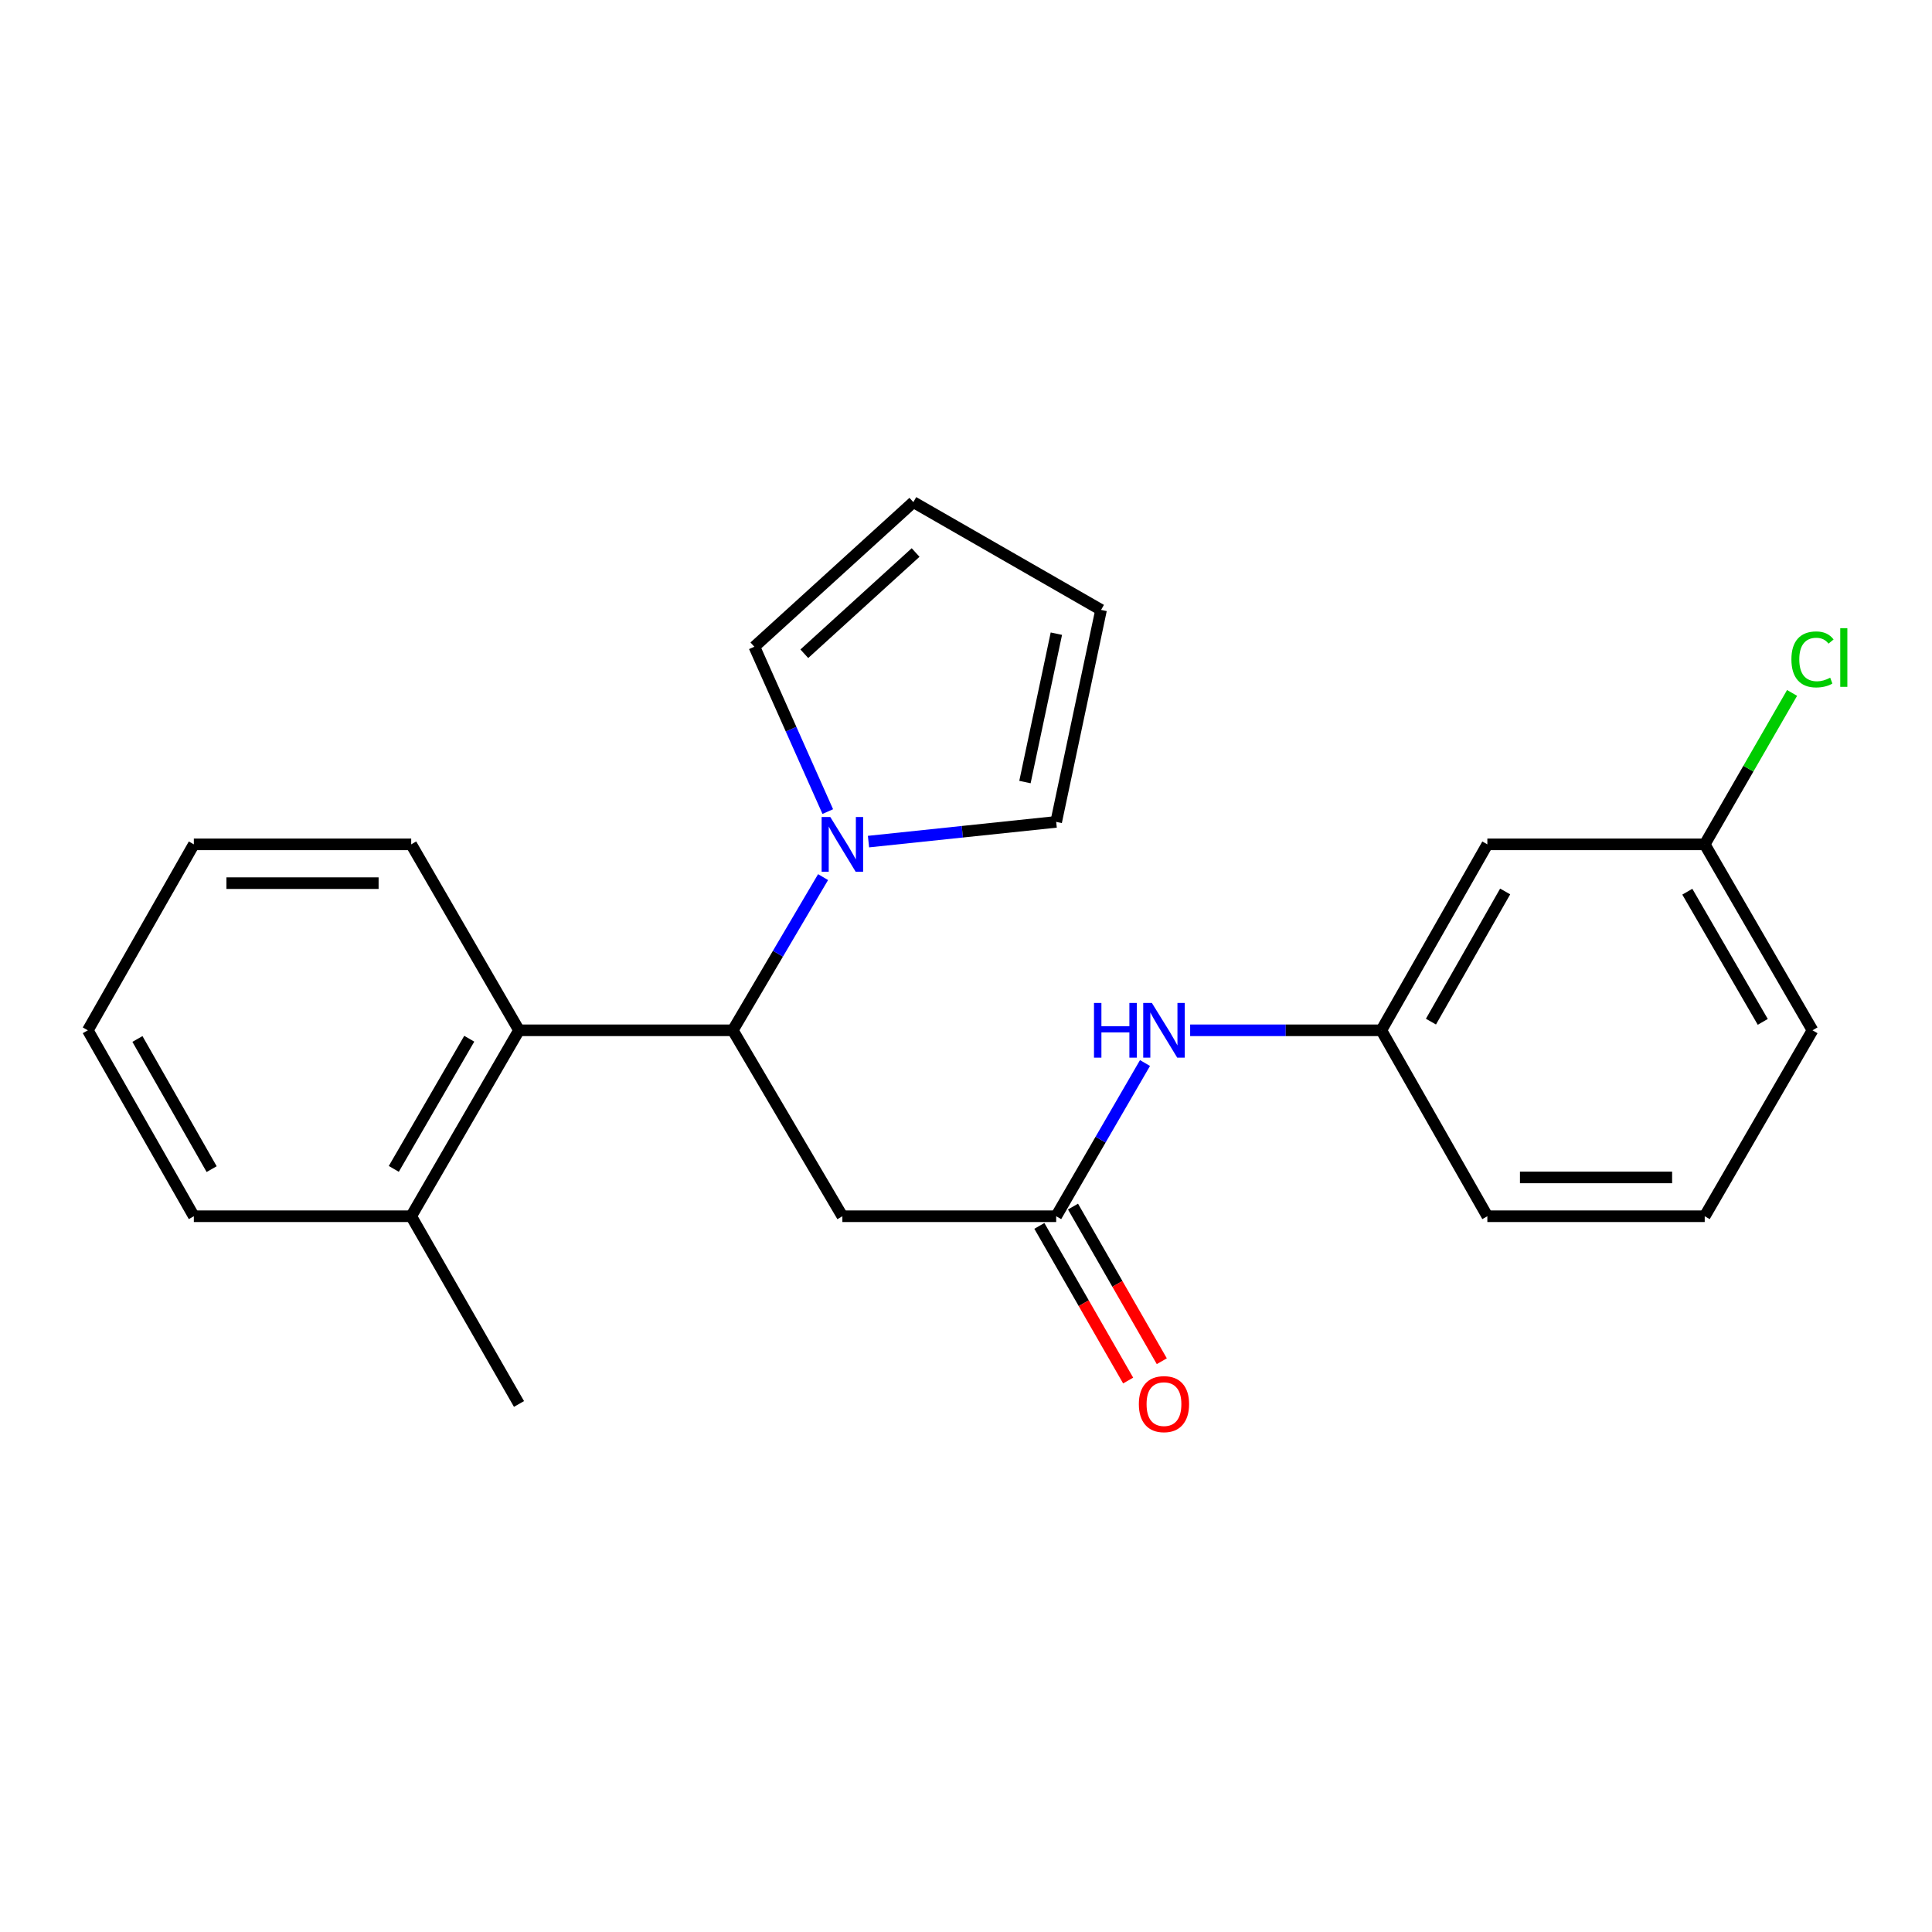 <?xml version='1.0' encoding='iso-8859-1'?>
<svg version='1.1' baseProfile='full'
              xmlns='http://www.w3.org/2000/svg'
                      xmlns:rdkit='http://www.rdkit.org/xml'
                      xmlns:xlink='http://www.w3.org/1999/xlink'
                  xml:space='preserve'
width='1000px' height='1000px' viewBox='0 0 1000 1000'>
<!-- END OF HEADER -->
<rect style='opacity:1.0;fill:#FFFFFF;stroke:none' width='1000' height='1000' x='0' y='0'> </rect>
<path class='bond-0' d='M 379.295,533.284 L 402.659,493.635' style='fill:none;fill-rule:evenodd;stroke:#000000;stroke-width:6px;stroke-linecap:butt;stroke-linejoin:miter;stroke-opacity:1' />
<path class='bond-0' d='M 402.659,493.635 L 426.022,453.987' style='fill:none;fill-rule:evenodd;stroke:#0000FF;stroke-width:6px;stroke-linecap:butt;stroke-linejoin:miter;stroke-opacity:1' />
<path class='bond-1' d='M 379.295,533.284 L 436.012,629.523' style='fill:none;fill-rule:evenodd;stroke:#000000;stroke-width:6px;stroke-linecap:butt;stroke-linejoin:miter;stroke-opacity:1' />
<path class='bond-3' d='M 379.295,533.284 L 268.629,533.284' style='fill:none;fill-rule:evenodd;stroke:#000000;stroke-width:6px;stroke-linecap:butt;stroke-linejoin:miter;stroke-opacity:1' />
<path class='bond-5' d='M 449.534,435.613 L 498.106,430.51' style='fill:none;fill-rule:evenodd;stroke:#0000FF;stroke-width:6px;stroke-linecap:butt;stroke-linejoin:miter;stroke-opacity:1' />
<path class='bond-5' d='M 498.106,430.51 L 546.678,425.407' style='fill:none;fill-rule:evenodd;stroke:#000000;stroke-width:6px;stroke-linecap:butt;stroke-linejoin:miter;stroke-opacity:1' />
<path class='bond-6' d='M 428.458,420.074 L 409.456,377.411' style='fill:none;fill-rule:evenodd;stroke:#0000FF;stroke-width:6px;stroke-linecap:butt;stroke-linejoin:miter;stroke-opacity:1' />
<path class='bond-6' d='M 409.456,377.411 L 390.453,334.747' style='fill:none;fill-rule:evenodd;stroke:#000000;stroke-width:6px;stroke-linecap:butt;stroke-linejoin:miter;stroke-opacity:1' />
<path class='bond-2' d='M 436.012,629.523 L 546.678,629.523' style='fill:none;fill-rule:evenodd;stroke:#000000;stroke-width:6px;stroke-linecap:butt;stroke-linejoin:miter;stroke-opacity:1' />
<path class='bond-4' d='M 546.678,629.523 L 569.663,589.874' style='fill:none;fill-rule:evenodd;stroke:#000000;stroke-width:6px;stroke-linecap:butt;stroke-linejoin:miter;stroke-opacity:1' />
<path class='bond-4' d='M 569.663,589.874 L 592.648,550.225' style='fill:none;fill-rule:evenodd;stroke:#0000FF;stroke-width:6px;stroke-linecap:butt;stroke-linejoin:miter;stroke-opacity:1' />
<path class='bond-8' d='M 537.97,634.523 L 560.95,674.545' style='fill:none;fill-rule:evenodd;stroke:#000000;stroke-width:6px;stroke-linecap:butt;stroke-linejoin:miter;stroke-opacity:1' />
<path class='bond-8' d='M 560.95,674.545 L 583.93,714.567' style='fill:none;fill-rule:evenodd;stroke:#FF0000;stroke-width:6px;stroke-linecap:butt;stroke-linejoin:miter;stroke-opacity:1' />
<path class='bond-8' d='M 555.387,624.522 L 578.367,664.544' style='fill:none;fill-rule:evenodd;stroke:#000000;stroke-width:6px;stroke-linecap:butt;stroke-linejoin:miter;stroke-opacity:1' />
<path class='bond-8' d='M 578.367,664.544 L 601.347,704.566' style='fill:none;fill-rule:evenodd;stroke:#FF0000;stroke-width:6px;stroke-linecap:butt;stroke-linejoin:miter;stroke-opacity:1' />
<path class='bond-9' d='M 268.629,533.284 L 212.838,629.523' style='fill:none;fill-rule:evenodd;stroke:#000000;stroke-width:6px;stroke-linecap:butt;stroke-linejoin:miter;stroke-opacity:1' />
<path class='bond-9' d='M 242.884,537.647 L 203.83,605.014' style='fill:none;fill-rule:evenodd;stroke:#000000;stroke-width:6px;stroke-linecap:butt;stroke-linejoin:miter;stroke-opacity:1' />
<path class='bond-15' d='M 268.629,533.284 L 212.838,437.034' style='fill:none;fill-rule:evenodd;stroke:#000000;stroke-width:6px;stroke-linecap:butt;stroke-linejoin:miter;stroke-opacity:1' />
<path class='bond-7' d='M 616.022,533.284 L 665.499,533.284' style='fill:none;fill-rule:evenodd;stroke:#0000FF;stroke-width:6px;stroke-linecap:butt;stroke-linejoin:miter;stroke-opacity:1' />
<path class='bond-7' d='M 665.499,533.284 L 714.977,533.284' style='fill:none;fill-rule:evenodd;stroke:#000000;stroke-width:6px;stroke-linecap:butt;stroke-linejoin:miter;stroke-opacity:1' />
<path class='bond-11' d='M 546.678,425.407 L 569.91,315.689' style='fill:none;fill-rule:evenodd;stroke:#000000;stroke-width:6px;stroke-linecap:butt;stroke-linejoin:miter;stroke-opacity:1' />
<path class='bond-11' d='M 530.514,404.789 L 546.776,327.986' style='fill:none;fill-rule:evenodd;stroke:#000000;stroke-width:6px;stroke-linecap:butt;stroke-linejoin:miter;stroke-opacity:1' />
<path class='bond-12' d='M 390.453,334.747 L 472.745,259.898' style='fill:none;fill-rule:evenodd;stroke:#000000;stroke-width:6px;stroke-linecap:butt;stroke-linejoin:miter;stroke-opacity:1' />
<path class='bond-12' d='M 416.311,338.378 L 473.915,285.983' style='fill:none;fill-rule:evenodd;stroke:#000000;stroke-width:6px;stroke-linecap:butt;stroke-linejoin:miter;stroke-opacity:1' />
<path class='bond-10' d='M 714.977,533.284 L 769.852,437.034' style='fill:none;fill-rule:evenodd;stroke:#000000;stroke-width:6px;stroke-linecap:butt;stroke-linejoin:miter;stroke-opacity:1' />
<path class='bond-10' d='M 740.656,528.794 L 779.069,461.419' style='fill:none;fill-rule:evenodd;stroke:#000000;stroke-width:6px;stroke-linecap:butt;stroke-linejoin:miter;stroke-opacity:1' />
<path class='bond-17' d='M 714.977,533.284 L 769.852,629.523' style='fill:none;fill-rule:evenodd;stroke:#000000;stroke-width:6px;stroke-linecap:butt;stroke-linejoin:miter;stroke-opacity:1' />
<path class='bond-18' d='M 212.838,629.523 L 268.629,726.688' style='fill:none;fill-rule:evenodd;stroke:#000000;stroke-width:6px;stroke-linecap:butt;stroke-linejoin:miter;stroke-opacity:1' />
<path class='bond-19' d='M 212.838,629.523 L 100.33,629.523' style='fill:none;fill-rule:evenodd;stroke:#000000;stroke-width:6px;stroke-linecap:butt;stroke-linejoin:miter;stroke-opacity:1' />
<path class='bond-13' d='M 769.852,437.034 L 882.36,437.034' style='fill:none;fill-rule:evenodd;stroke:#000000;stroke-width:6px;stroke-linecap:butt;stroke-linejoin:miter;stroke-opacity:1' />
<path class='bond-23' d='M 569.91,315.689 L 472.745,259.898' style='fill:none;fill-rule:evenodd;stroke:#000000;stroke-width:6px;stroke-linecap:butt;stroke-linejoin:miter;stroke-opacity:1' />
<path class='bond-14' d='M 882.36,437.034 L 904.968,397.845' style='fill:none;fill-rule:evenodd;stroke:#000000;stroke-width:6px;stroke-linecap:butt;stroke-linejoin:miter;stroke-opacity:1' />
<path class='bond-14' d='M 904.968,397.845 L 927.575,358.657' style='fill:none;fill-rule:evenodd;stroke:#00CC00;stroke-width:6px;stroke-linecap:butt;stroke-linejoin:miter;stroke-opacity:1' />
<path class='bond-25' d='M 882.36,437.034 L 938.151,533.284' style='fill:none;fill-rule:evenodd;stroke:#000000;stroke-width:6px;stroke-linecap:butt;stroke-linejoin:miter;stroke-opacity:1' />
<path class='bond-25' d='M 873.352,461.543 L 912.406,528.919' style='fill:none;fill-rule:evenodd;stroke:#000000;stroke-width:6px;stroke-linecap:butt;stroke-linejoin:miter;stroke-opacity:1' />
<path class='bond-21' d='M 212.838,437.034 L 100.33,437.034' style='fill:none;fill-rule:evenodd;stroke:#000000;stroke-width:6px;stroke-linecap:butt;stroke-linejoin:miter;stroke-opacity:1' />
<path class='bond-21' d='M 195.962,457.118 L 117.206,457.118' style='fill:none;fill-rule:evenodd;stroke:#000000;stroke-width:6px;stroke-linecap:butt;stroke-linejoin:miter;stroke-opacity:1' />
<path class='bond-16' d='M 882.36,629.523 L 769.852,629.523' style='fill:none;fill-rule:evenodd;stroke:#000000;stroke-width:6px;stroke-linecap:butt;stroke-linejoin:miter;stroke-opacity:1' />
<path class='bond-16' d='M 865.484,609.438 L 786.729,609.438' style='fill:none;fill-rule:evenodd;stroke:#000000;stroke-width:6px;stroke-linecap:butt;stroke-linejoin:miter;stroke-opacity:1' />
<path class='bond-20' d='M 882.36,629.523 L 938.151,533.284' style='fill:none;fill-rule:evenodd;stroke:#000000;stroke-width:6px;stroke-linecap:butt;stroke-linejoin:miter;stroke-opacity:1' />
<path class='bond-24' d='M 100.33,629.523 L 45.455,533.284' style='fill:none;fill-rule:evenodd;stroke:#000000;stroke-width:6px;stroke-linecap:butt;stroke-linejoin:miter;stroke-opacity:1' />
<path class='bond-24' d='M 109.547,605.138 L 71.133,537.771' style='fill:none;fill-rule:evenodd;stroke:#000000;stroke-width:6px;stroke-linecap:butt;stroke-linejoin:miter;stroke-opacity:1' />
<path class='bond-22' d='M 100.33,437.034 L 45.455,533.284' style='fill:none;fill-rule:evenodd;stroke:#000000;stroke-width:6px;stroke-linecap:butt;stroke-linejoin:miter;stroke-opacity:1' />
<path  class='atom-1' d='M 429.752 422.874
L 439.032 437.874
Q 439.952 439.354, 441.432 442.034
Q 442.912 444.714, 442.992 444.874
L 442.992 422.874
L 446.752 422.874
L 446.752 451.194
L 442.872 451.194
L 432.912 434.794
Q 431.752 432.874, 430.512 430.674
Q 429.312 428.474, 428.952 427.794
L 428.952 451.194
L 425.272 451.194
L 425.272 422.874
L 429.752 422.874
' fill='#0000FF'/>
<path  class='atom-5' d='M 566.249 519.124
L 570.089 519.124
L 570.089 531.164
L 584.569 531.164
L 584.569 519.124
L 588.409 519.124
L 588.409 547.444
L 584.569 547.444
L 584.569 534.364
L 570.089 534.364
L 570.089 547.444
L 566.249 547.444
L 566.249 519.124
' fill='#0000FF'/>
<path  class='atom-5' d='M 596.209 519.124
L 605.489 534.124
Q 606.409 535.604, 607.889 538.284
Q 609.369 540.964, 609.449 541.124
L 609.449 519.124
L 613.209 519.124
L 613.209 547.444
L 609.329 547.444
L 599.369 531.044
Q 598.209 529.124, 596.969 526.924
Q 595.769 524.724, 595.409 524.044
L 595.409 547.444
L 591.729 547.444
L 591.729 519.124
L 596.209 519.124
' fill='#0000FF'/>
<path  class='atom-9' d='M 589.469 726.768
Q 589.469 719.968, 592.829 716.168
Q 596.189 712.368, 602.469 712.368
Q 608.749 712.368, 612.109 716.168
Q 615.469 719.968, 615.469 726.768
Q 615.469 733.648, 612.069 737.568
Q 608.669 741.448, 602.469 741.448
Q 596.229 741.448, 592.829 737.568
Q 589.469 733.688, 589.469 726.768
M 602.469 738.248
Q 606.789 738.248, 609.109 735.368
Q 611.469 732.448, 611.469 726.768
Q 611.469 721.208, 609.109 718.408
Q 606.789 715.568, 602.469 715.568
Q 598.149 715.568, 595.789 718.368
Q 593.469 721.168, 593.469 726.768
Q 593.469 732.488, 595.789 735.368
Q 598.149 738.248, 602.469 738.248
' fill='#FF0000'/>
<path  class='atom-15' d='M 927.231 341.306
Q 927.231 334.266, 930.511 330.586
Q 933.831 326.866, 940.111 326.866
Q 945.951 326.866, 949.071 330.986
L 946.431 333.146
Q 944.151 330.146, 940.111 330.146
Q 935.831 330.146, 933.551 333.026
Q 931.311 335.866, 931.311 341.306
Q 931.311 346.906, 933.631 349.786
Q 935.991 352.666, 940.551 352.666
Q 943.671 352.666, 947.311 350.786
L 948.431 353.786
Q 946.951 354.746, 944.711 355.306
Q 942.471 355.866, 939.991 355.866
Q 933.831 355.866, 930.511 352.106
Q 927.231 348.346, 927.231 341.306
' fill='#00CC00'/>
<path  class='atom-15' d='M 952.511 325.146
L 956.191 325.146
L 956.191 355.506
L 952.511 355.506
L 952.511 325.146
' fill='#00CC00'/>
</svg>
